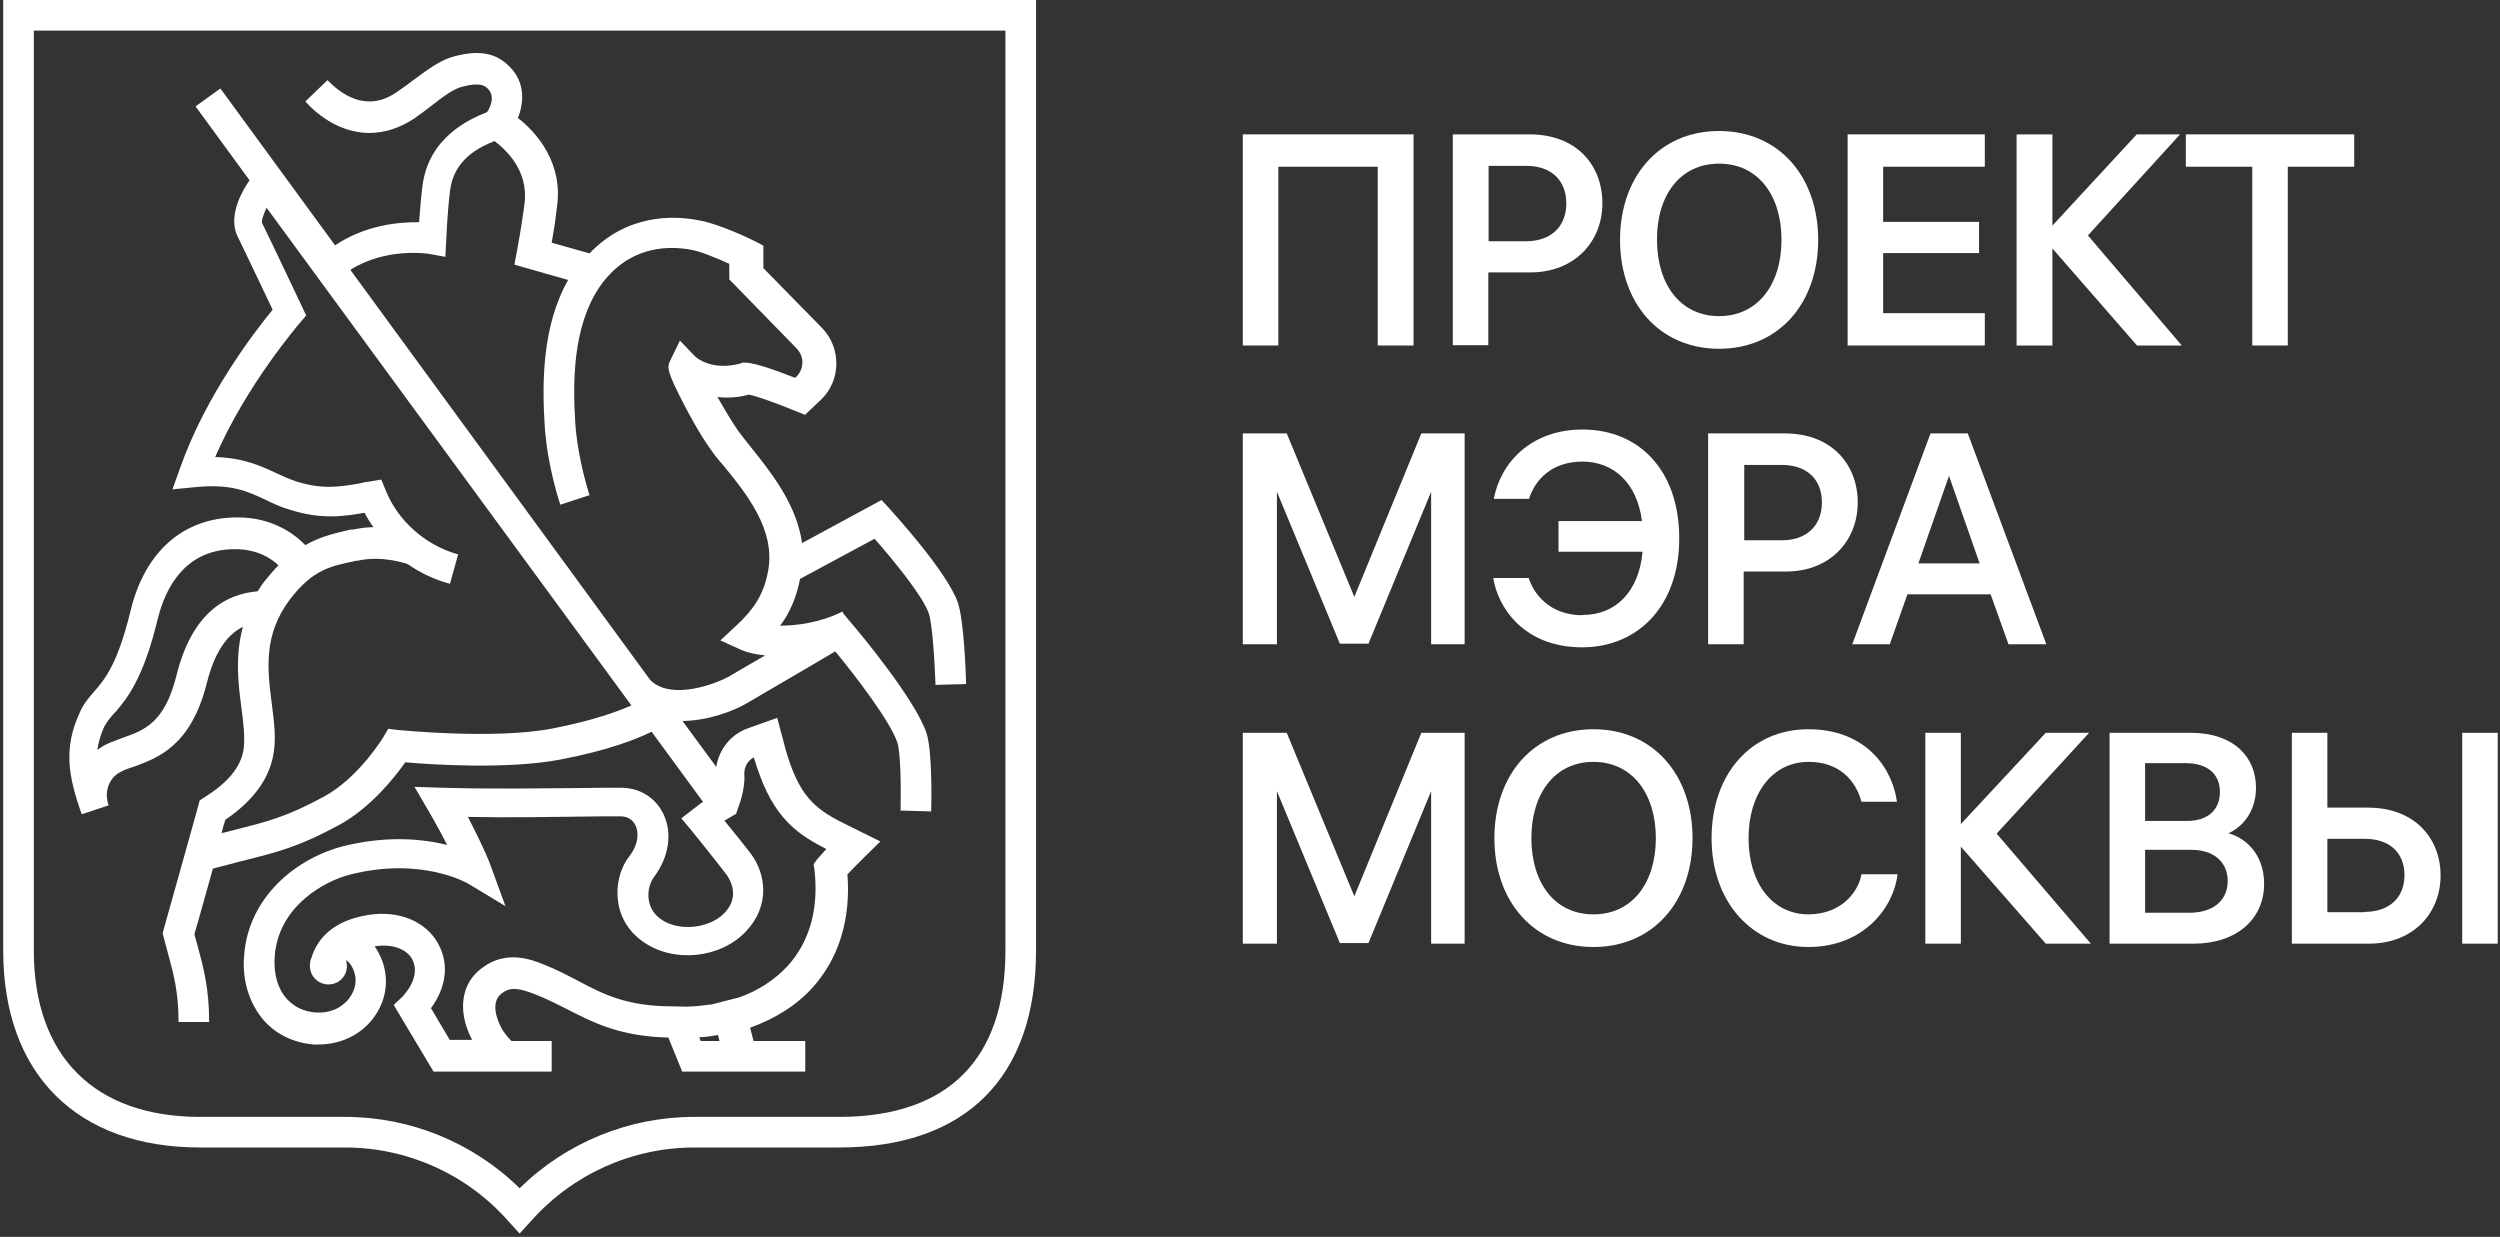 <svg width="95" height="47" viewBox="0 0 95 47" fill="none" xmlns="http://www.w3.org/2000/svg">
<rect x="0" y="0" width="95" height="47" fill="#333333" stroke="none"/>
<path d="M48.577 6.335H52.353V13.129H53.714V5.106H47.227V13.129H48.577V6.335Z" fill="white"/>
<path d="M65.326 13.253C67.587 13.253 69.091 11.53 69.091 9.115C69.091 6.701 67.587 4.978 65.326 4.978C63.065 4.978 61.562 6.701 61.562 9.115C61.562 11.53 63.065 13.253 65.326 13.253ZM65.326 6.218C66.808 6.218 67.697 7.425 67.697 9.115C67.697 10.806 66.797 12.013 65.326 12.013C63.855 12.013 62.966 10.806 62.966 9.115C62.955 7.425 63.844 6.218 65.326 6.218Z" fill="white"/>
<path d="M51.464 34.059L48.896 27.847H47.227V35.859H48.523V30.064L50.915 35.837H52.002L54.383 30.064V35.859H55.656V27.847H54.01L51.464 34.059Z" fill="white"/>
<path d="M77.991 9.441L81.207 13.129H82.908L79.341 8.947L82.842 5.106H81.196L77.991 8.574V5.106H76.63V13.129H77.991V9.441Z" fill="white"/>
<path d="M75.423 11.899H71.56V9.617H75.204V8.431H71.56V6.335H75.423V5.106H70.21V13.129H75.423V11.899Z" fill="white"/>
<path d="M66.281 21.717H67.873C69.563 21.717 70.594 20.531 70.594 19.093C70.594 17.656 69.607 16.47 67.829 16.47H64.909V24.482H66.259V21.717H66.27H66.281ZM66.281 17.667H67.708C68.696 17.667 69.233 18.248 69.233 19.093C69.233 19.939 68.685 20.531 67.708 20.531H66.281V17.656V17.667Z" fill="white"/>
<path d="M89.46 5.106H83.061V6.335H85.586V13.129H86.936V6.335H89.46V5.106Z" fill="white"/>
<path d="M84.675 31.666C85.18 31.447 85.728 30.876 85.728 29.932C85.728 28.769 84.883 27.847 83.248 27.847H80.164V35.859H83.358C85.004 35.859 86.036 34.915 86.036 33.587C86.036 32.402 85.267 31.82 84.686 31.666M81.514 29H83.061C83.874 29 84.357 29.406 84.357 30.097C84.357 30.712 83.962 31.195 83.116 31.195H81.514V29.01V29ZM83.204 34.685H81.514V32.292H83.259C84.115 32.292 84.653 32.742 84.653 33.488C84.642 34.257 84.06 34.685 83.193 34.685" fill="white"/>
<path d="M79.385 27.847H77.739L74.512 31.315V27.847H73.162V35.859H74.512V32.171L77.739 35.859H79.451L75.873 31.677L79.385 27.847Z" fill="white"/>
<path d="M94.914 27.847H93.564V35.859H94.914V27.847Z" fill="white"/>
<path d="M51.464 22.682L48.896 16.47H47.227V24.482H48.523V18.687L50.915 24.46H52.002L54.383 18.687V24.482H55.656V16.47H54.01L51.464 22.682Z" fill="white"/>
<path d="M76.334 24.482H77.761L74.776 16.47H73.36L70.386 24.482H71.812L72.482 22.584H75.643L76.323 24.482H76.334ZM72.899 21.409L74.062 18.084L75.226 21.409H72.899Z" fill="white"/>
<path d="M89.987 30.69H88.44V27.847H87.09V35.859H90.02C91.699 35.859 92.742 34.707 92.742 33.269C92.742 31.831 91.732 30.69 89.987 30.69ZM89.855 34.663H88.44V31.875H89.855C90.821 31.875 91.37 32.413 91.37 33.258C91.37 34.103 90.799 34.652 89.855 34.652" fill="white"/>
<path d="M60.891 7.729C60.891 6.269 59.904 5.106 58.126 5.106H55.206V13.118H56.556V10.352H58.148C59.849 10.352 60.891 9.167 60.891 7.729ZM56.567 9.178V6.302H57.994C58.982 6.302 59.52 6.884 59.52 7.729C59.52 8.574 58.971 9.167 57.994 9.167H56.567V9.178Z" fill="white"/>
<path d="M68.728 34.746C67.334 34.746 66.445 33.539 66.445 31.849C66.445 30.158 67.345 28.951 68.728 28.951C69.891 28.951 70.517 29.654 70.736 30.466H72.086C71.856 28.962 70.714 27.711 68.717 27.711C66.544 27.711 65.04 29.412 65.04 31.849C65.04 34.285 66.588 35.986 68.717 35.986C70.846 35.986 71.966 34.461 72.108 33.221H70.736C70.616 33.901 69.968 34.746 68.706 34.746" fill="white"/>
<path d="M60.134 23.379C58.872 23.379 58.269 22.545 58.093 21.964H56.743C56.919 23.083 57.906 24.598 60.123 24.598C62.22 24.598 63.811 23.05 63.811 20.46C63.811 17.87 62.285 16.322 60.134 16.322C58.17 16.322 57.017 17.595 56.765 18.956H58.104C58.334 18.232 58.96 17.541 60.134 17.541C61.309 17.541 62.209 18.342 62.395 19.801H59.223V20.965H62.417C62.285 22.468 61.407 23.368 60.145 23.368" fill="white"/>
<path d="M60.551 27.711C58.291 27.711 56.787 29.434 56.787 31.849C56.787 34.263 58.291 35.986 60.551 35.986C62.812 35.986 64.316 34.263 64.316 31.849C64.316 29.434 62.812 27.711 60.551 27.711ZM60.551 34.746C59.07 34.746 58.192 33.539 58.192 31.849C58.192 30.158 59.081 28.951 60.551 28.951C62.022 28.951 62.922 30.158 62.922 31.849C62.922 33.539 62.033 34.746 60.551 34.746Z" fill="white"/>
<path d="M3.107 30.943L4.128 30.603C3.919 30.011 4.215 29.495 4.611 29.319C4.753 29.242 4.918 29.187 5.093 29.133C6.015 28.792 7.256 28.342 7.859 25.961C8.177 24.677 8.693 24.084 9.231 23.82C8.924 24.94 9.055 26.005 9.176 26.904C9.253 27.497 9.319 28.068 9.253 28.507C9.132 29.176 8.638 29.758 7.771 30.296L7.585 30.417L7.53 30.636C7.53 30.636 6.674 33.709 6.224 35.301L6.18 35.465L6.224 35.63C6.268 35.816 6.323 35.992 6.367 36.168C6.597 37.013 6.784 37.682 6.784 38.835H7.947C7.947 37.529 7.727 36.749 7.486 35.86C7.453 35.74 7.409 35.608 7.387 35.498C7.596 34.796 7.848 33.852 8.09 33.007C8.441 32.919 8.759 32.831 9.055 32.754C10.603 32.37 11.371 32.173 12.908 31.338C14.115 30.669 15.015 29.517 15.399 28.968C16.409 29.056 19.262 29.242 21.26 28.869C23.126 28.518 24.234 28.068 24.761 27.805L26.715 30.471L26.572 30.57L25.891 31.097L26.276 31.558C26.276 31.558 27.175 32.667 27.625 33.259C27.713 33.391 28.152 34.05 27.527 34.697C26.956 35.29 25.782 35.41 25.112 34.928C24.849 34.741 24.695 34.489 24.651 34.181C24.607 33.885 24.684 33.566 24.838 33.347C25.43 32.557 25.562 31.657 25.2 30.91C24.893 30.296 24.3 29.934 23.587 29.934C23.17 29.934 22.654 29.934 22.061 29.945C20.558 29.956 18.681 29.989 16.804 29.934L15.75 29.901L16.277 30.801C16.277 30.801 16.639 31.415 16.991 32.107C16.058 31.876 14.708 31.745 13.061 32.151C11.283 32.601 9.429 34.071 9.275 36.332C9.198 37.276 9.484 38.143 10.021 38.769C10.504 39.318 11.163 39.625 11.92 39.691H12.096C12.941 39.691 13.709 39.329 14.192 38.681C14.653 38.066 14.784 37.309 14.554 36.596C14.466 36.343 14.367 36.146 14.236 35.959C15.026 35.839 15.509 36.146 15.663 36.453C16.025 37.134 15.322 37.836 15.3 37.869L14.96 38.187L16.475 40.722H20.964V39.559H19.438C19.317 39.438 19.142 39.252 19.01 38.977C18.911 38.769 18.615 38.088 19.065 37.748C19.372 37.518 19.657 37.518 20.327 37.781C20.755 37.946 21.117 38.132 21.512 38.33C22.5 38.835 23.521 39.383 25.398 39.427L25.924 40.722H30.6V39.559H28.635L28.503 39.054C29.447 38.714 30.282 38.198 30.896 37.507C31.884 36.398 32.334 34.916 32.202 33.226C32.367 33.051 32.641 32.776 32.872 32.546L33.453 31.975L32.081 31.295C30.918 30.724 30.347 30.197 29.854 28.485L29.535 27.278L28.427 27.673C27.768 27.903 27.318 28.485 27.219 29.143L25.935 27.398C26.923 27.387 27.9 27.003 28.35 26.74C30.26 25.62 31.247 25.05 31.741 24.753C32.51 25.686 33.837 27.42 34.101 28.221C34.222 28.584 34.244 29.945 34.222 30.801L35.385 30.834C35.396 30.45 35.429 28.562 35.209 27.859C34.77 26.553 32.575 23.93 32.312 23.634L32.048 23.316L32.016 23.239C31.181 23.656 30.293 23.776 29.645 23.776C29.985 23.326 30.26 22.745 30.402 21.998L33.234 20.473C33.903 21.23 35.023 22.591 35.286 23.283C35.429 23.678 35.517 25.116 35.55 26.026L36.713 25.994C36.702 25.598 36.636 23.601 36.395 22.887C35.956 21.691 34.024 19.584 33.805 19.331L33.497 19.002L30.479 20.637C30.271 19.156 29.283 17.927 28.526 16.983C28.35 16.763 28.185 16.555 28.064 16.39C27.812 16.039 27.527 15.545 27.263 15.084C27.615 15.128 28.01 15.117 28.46 14.996C28.756 15.051 29.579 15.347 30.238 15.622L30.589 15.764L31.203 15.183C31.961 14.458 31.972 13.229 31.247 12.472L29.008 10.189V9.333L28.69 9.168C28.547 9.091 27.307 8.499 26.583 8.378C25.562 8.169 23.817 8.148 22.401 9.629L20.964 9.223C21.051 8.718 21.095 8.455 21.128 8.148L21.161 7.895C21.414 6.216 20.415 5.052 19.68 4.482C19.899 3.944 19.987 3.154 19.361 2.528C18.834 2.001 18.198 1.892 17.254 2.144C16.705 2.287 16.222 2.671 15.707 3.044C15.498 3.209 15.278 3.362 15.07 3.505C13.906 4.306 12.93 3.549 12.447 3.044L11.602 3.856C12.326 4.646 13.193 5.052 14.038 5.052C14.62 5.052 15.191 4.866 15.739 4.504C15.992 4.328 16.222 4.152 16.42 3.999C16.859 3.659 17.221 3.384 17.561 3.296C18.264 3.11 18.439 3.263 18.549 3.384C18.867 3.702 18.549 4.218 18.505 4.262C17.88 4.515 16.266 5.195 16.047 7.116C15.992 7.555 15.959 8.06 15.926 8.444C15.18 8.433 13.896 8.543 12.732 9.322L8.375 3.362L7.431 4.043L9.484 6.852C9.264 7.16 8.638 8.169 9.023 8.971C9.275 9.497 10.032 11.067 10.361 11.769C9.692 12.582 7.837 14.985 6.86 17.74L6.553 18.596L7.453 18.508C8.803 18.377 9.44 18.684 10.109 19.002C10.383 19.134 10.658 19.266 10.998 19.364C12.227 19.759 13.094 19.617 13.852 19.485C13.95 19.672 14.071 19.869 14.192 20.034C13.939 20.034 13.687 20.067 13.424 20.122H13.336C12.754 20.253 12.183 20.385 11.602 20.714C11.163 20.264 10.329 19.661 9.023 19.661C6.981 19.661 5.51 20.945 4.962 23.206C4.468 25.247 3.974 25.829 3.568 26.29C3.381 26.509 3.173 26.74 3.03 27.08C2.415 28.408 2.58 29.473 3.107 30.943ZM27.34 39.559H26.627L26.572 39.416C26.824 39.406 27.055 39.373 27.285 39.329L27.34 39.559ZM27.977 30.91L28.032 30.746C28.064 30.669 28.328 29.989 28.284 29.418C28.273 29.154 28.416 28.891 28.646 28.781C29.261 30.856 30.062 31.591 31.401 32.261C31.258 32.425 31.127 32.568 31.05 32.656L30.918 32.842L30.951 33.062C31.116 34.532 30.764 35.784 29.941 36.694C29.458 37.221 28.833 37.638 28.087 37.902L27.055 38.165C26.747 38.209 26.429 38.242 26.111 38.253L25.562 38.242C23.817 38.242 22.928 37.781 21.973 37.276C21.578 37.068 21.161 36.848 20.689 36.662C20.184 36.453 19.23 36.091 18.319 36.782C17.528 37.353 17.375 38.396 17.913 39.46C17.923 39.471 17.923 39.504 17.945 39.515H17.089L16.376 38.308C16.815 37.726 17.166 36.793 16.65 35.86C16.2 35.026 15.169 34.587 14.027 34.763C12.589 34.982 12.03 35.74 11.832 36.409C11.799 36.464 11.788 36.541 11.777 36.618V36.706C11.777 37.09 12.085 37.408 12.48 37.408C12.875 37.408 13.182 37.101 13.182 36.706C13.182 36.629 13.171 36.563 13.149 36.486C13.248 36.541 13.369 36.673 13.457 36.925C13.577 37.265 13.5 37.627 13.27 37.935C12.974 38.319 12.502 38.517 11.986 38.473C11.547 38.44 11.174 38.264 10.888 37.946C10.548 37.562 10.395 37.002 10.438 36.354C10.57 34.434 12.337 33.468 13.336 33.226C16.014 32.557 17.726 33.545 17.792 33.578L19.207 34.434L18.637 32.875C18.428 32.304 18.066 31.613 17.781 31.042C19.35 31.075 20.887 31.042 22.061 31.031C22.654 31.02 23.17 31.02 23.576 31.02C23.839 31.02 24.037 31.141 24.146 31.36C24.278 31.624 24.278 32.074 23.894 32.568C23.543 33.029 23.4 33.676 23.488 34.269C23.576 34.884 23.905 35.41 24.421 35.773C25.573 36.607 27.373 36.431 28.35 35.389C29.272 34.412 29.107 33.215 28.537 32.447C28.262 32.085 27.834 31.558 27.527 31.185L27.977 30.922V30.91ZM16.266 9.64L16.925 9.761L16.958 9.091C16.958 9.091 17.002 8.038 17.1 7.258C17.243 6.029 18.253 5.579 18.791 5.36C19.197 5.667 20.096 6.468 19.932 7.73L19.899 7.983C19.844 8.367 19.8 8.685 19.647 9.53L19.548 10.057L21.589 10.639C20.579 12.417 20.601 14.634 20.7 16.192C20.799 17.718 21.271 19.123 21.293 19.178L22.401 18.816C22.401 18.816 21.962 17.488 21.863 16.116C21.765 14.601 21.743 12.406 22.807 10.869C23.839 9.41 25.255 9.311 26.243 9.487C26.605 9.541 27.274 9.827 27.713 10.024V10.617L30.282 13.251C30.413 13.394 30.501 13.591 30.49 13.778C30.49 13.986 30.402 14.173 30.271 14.305L30.216 14.36C29.623 14.129 28.734 13.789 28.317 13.778H28.229L28.141 13.811C27.022 14.118 26.418 13.558 26.407 13.536L25.837 12.944L25.474 13.69C25.343 13.954 25.332 14.085 25.968 15.325C26.144 15.666 26.594 16.511 27 17.07C27.143 17.279 27.318 17.499 27.505 17.707C28.383 18.783 29.458 20.122 29.195 21.658C29.03 22.624 28.602 23.184 28.01 23.744L27.373 24.336L28.174 24.698C28.361 24.786 28.679 24.863 29.074 24.907C28.679 25.137 28.218 25.401 27.68 25.719C27.285 25.939 25.551 26.652 24.717 25.851L13.314 10.255C14.653 9.399 16.244 9.64 16.255 9.64M13.5 21.307H13.588C14.554 21.087 15.498 21.439 15.498 21.439C15.981 21.779 16.53 22.031 17.1 22.185L17.408 21.066C16.167 20.725 15.125 19.792 14.664 18.651L14.488 18.223L14.038 18.3C13.906 18.311 13.764 18.344 13.632 18.377C12.919 18.497 12.249 18.607 11.273 18.3C11.009 18.212 10.779 18.113 10.526 17.992C9.934 17.718 9.275 17.4 8.177 17.367C9.374 14.601 11.371 12.307 11.382 12.285L11.635 11.989L11.47 11.638C11.47 11.638 10.307 9.179 9.966 8.488C9.923 8.411 9.999 8.169 10.131 7.895L23.993 26.806C23.499 27.025 22.533 27.387 20.985 27.684C18.768 28.112 15.147 27.739 15.114 27.739L14.752 27.695L14.565 28.013C14.565 28.013 13.632 29.561 12.304 30.274C10.91 31.031 10.23 31.207 8.737 31.58C8.638 31.613 8.529 31.635 8.419 31.657C8.474 31.448 8.518 31.273 8.562 31.152C9.593 30.45 10.208 29.637 10.383 28.704C10.504 28.09 10.416 27.431 10.329 26.751C10.164 25.456 9.988 24.117 11.042 22.745C11.898 21.647 12.546 21.516 13.5 21.318M4.358 27.091C4.808 26.564 5.434 25.84 5.993 23.524C6.29 22.317 7.047 20.868 8.924 20.868C9.769 20.868 10.296 21.208 10.581 21.483C10.416 21.647 10.263 21.834 10.098 22.031C9.977 22.174 9.879 22.328 9.791 22.47C8.595 22.569 7.299 23.272 6.707 25.664C6.257 27.475 5.478 27.75 4.665 28.035C4.479 28.112 4.27 28.178 4.084 28.265C3.952 28.32 3.82 28.408 3.7 28.496C3.743 28.2 3.82 27.925 3.963 27.607C4.084 27.398 4.193 27.267 4.358 27.08" fill="white"/>
<path d="M0.122 36.12C0.122 40.818 2.921 43.605 7.607 43.605H13.117C15.476 43.605 17.737 44.615 19.307 46.393L19.746 46.876L20.185 46.393C21.754 44.626 24.015 43.605 26.375 43.605H31.884C36.702 43.605 39.369 40.938 39.369 36.12V0H0.122V36.12ZM1.285 1.163H38.206V36.12C38.206 40.258 36.022 42.442 31.884 42.442H26.375C23.894 42.442 21.513 43.419 19.746 45.153C17.979 43.419 15.597 42.442 13.117 42.442H7.607C3.59 42.442 1.285 40.137 1.285 36.12V1.163Z" fill="white"/>
</svg>
